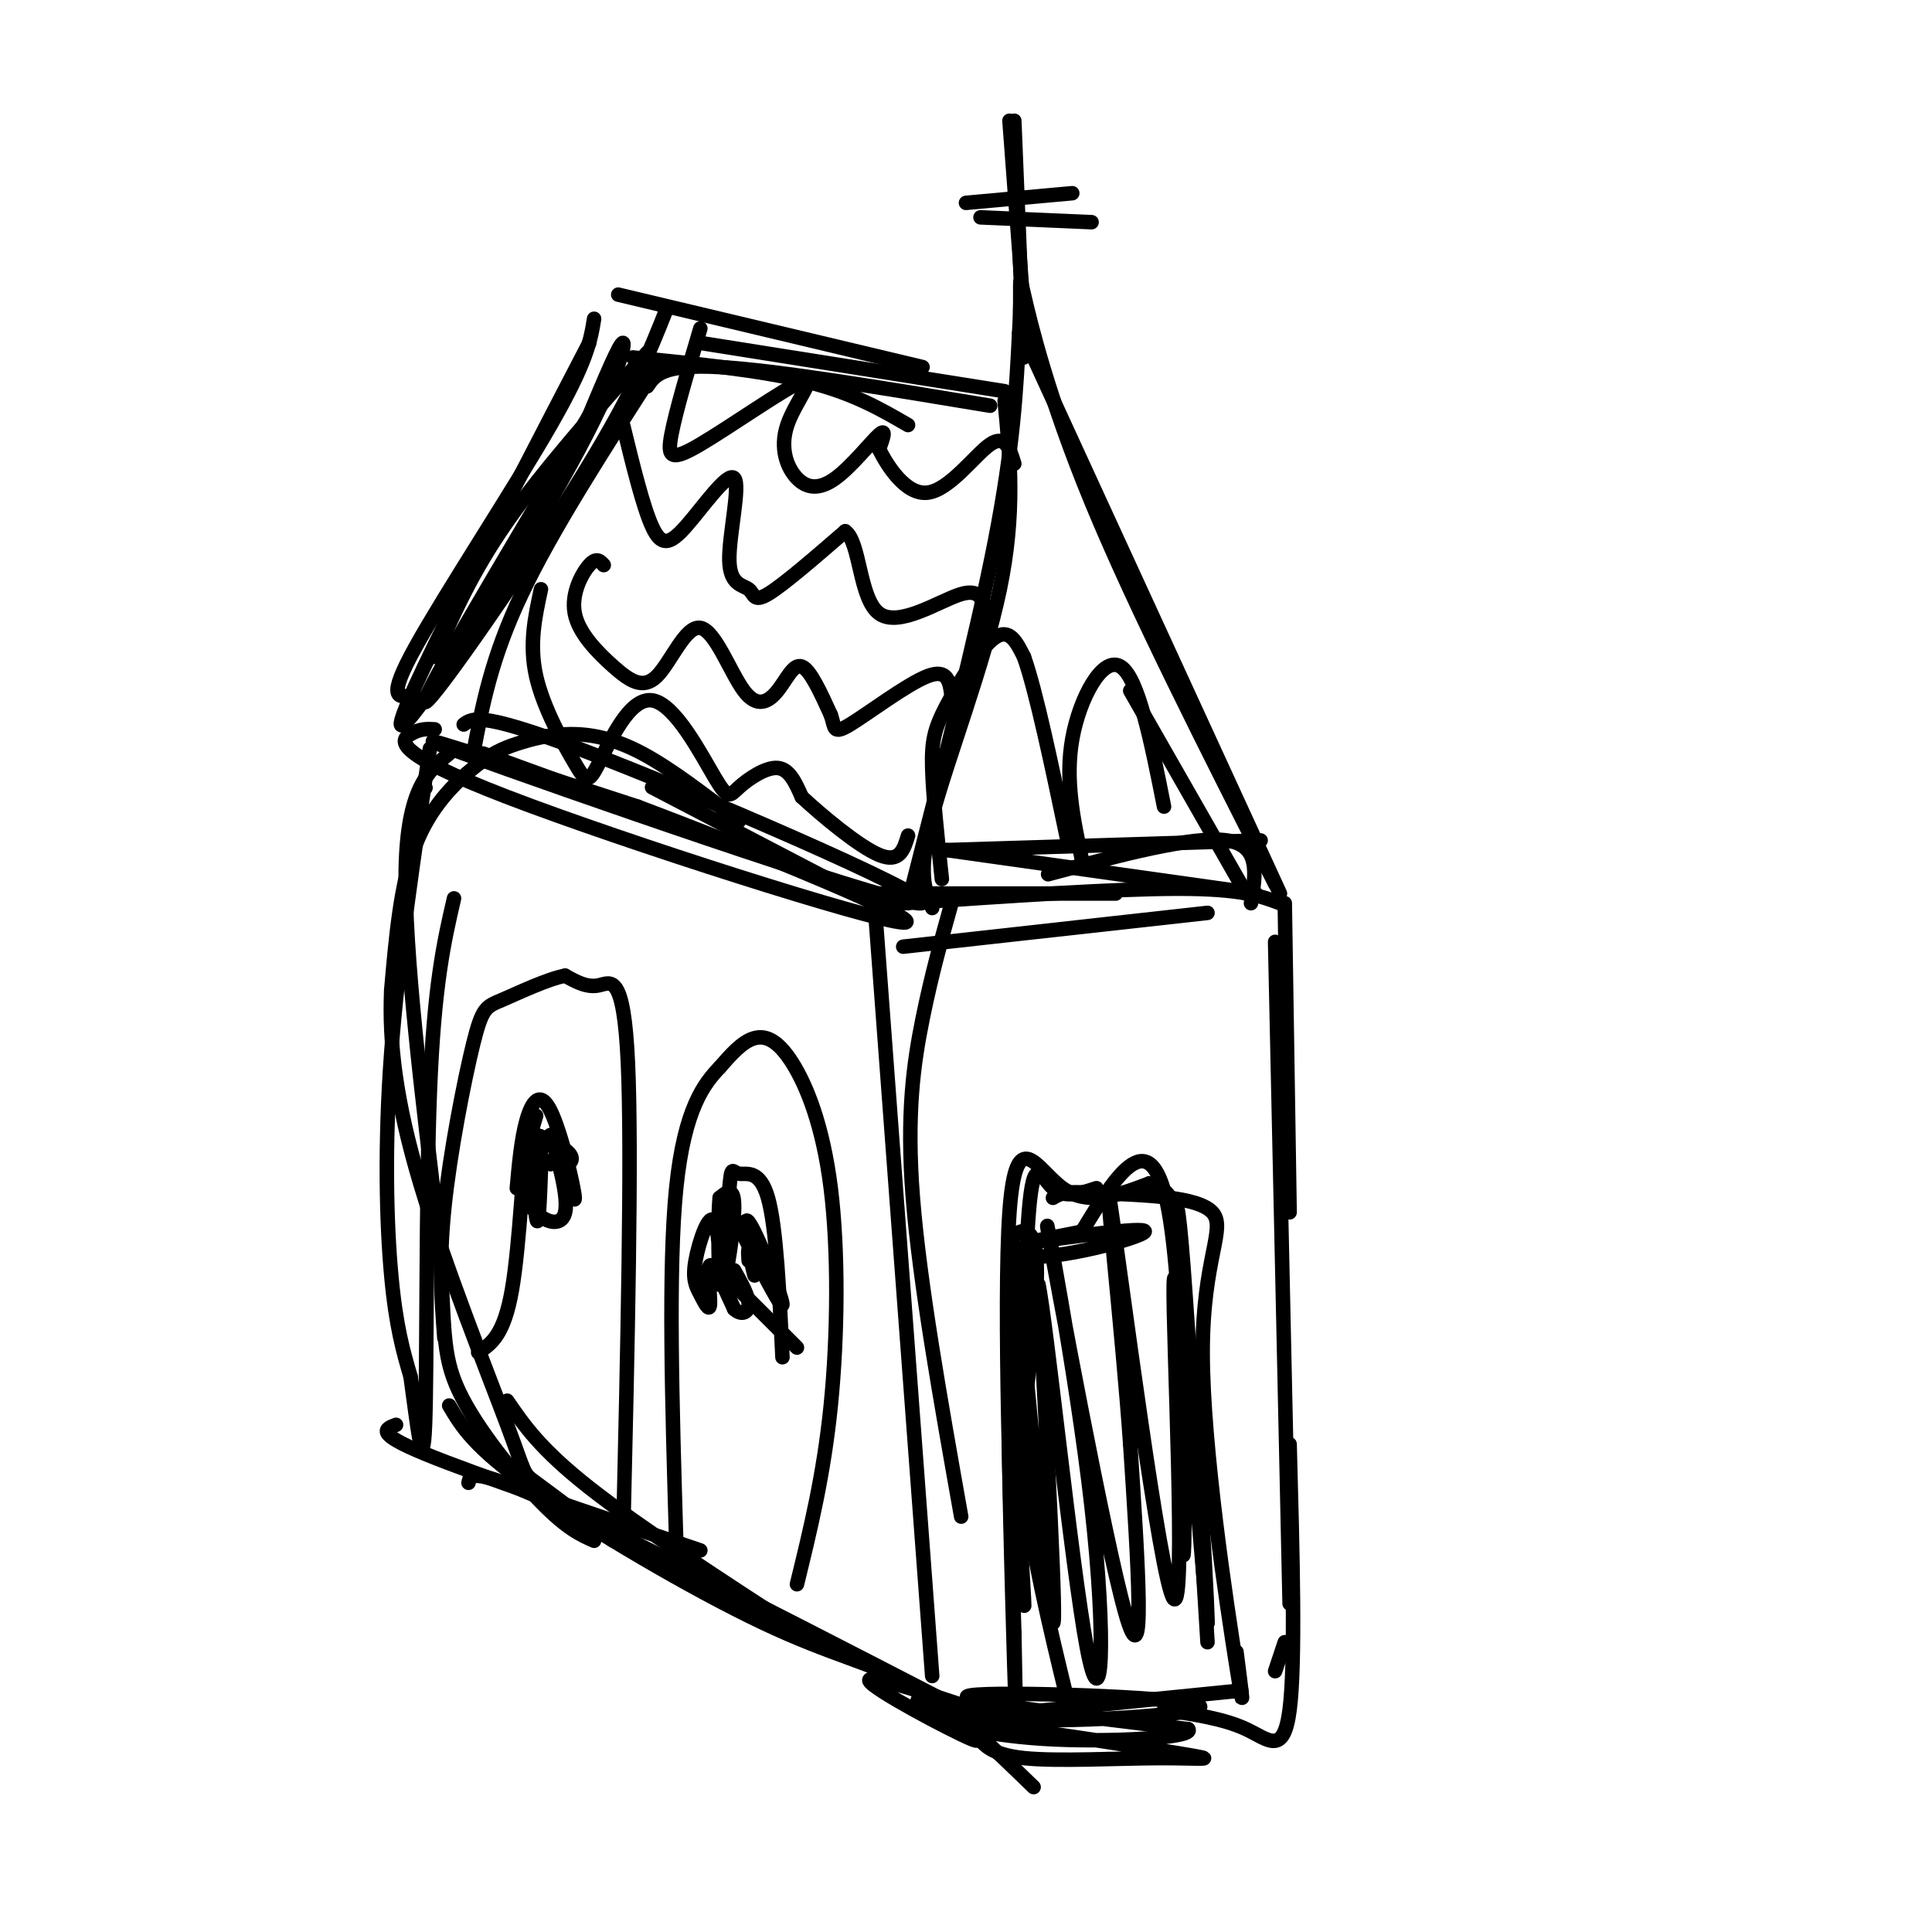 <svg viewBox='0 0 400 400' version='1.1' xmlns='http://www.w3.org/2000/svg' xmlns:xlink='http://www.w3.org/1999/xlink'><g fill='none' stroke='#000000' stroke-width='3' stroke-linecap='round' stroke-linejoin='round'><path d='M257,350c0.000,0.000 -60.000,6.000 -60,6'/><path d='M181,186c0.000,0.000 12.000,161.000 12,161'/><path d='M264,195c0.000,0.000 3.000,137.000 3,137'/><path d='M266,340c0.000,0.000 -2.000,6.000 -2,6'/><path d='M259,187c1.000,-6.000 2.000,-12.000 -5,-13c-7.000,-1.000 -22.000,3.000 -37,7'/><path d='M188,187c7.083,-27.667 14.167,-55.333 18,-75c3.833,-19.667 4.417,-31.333 5,-43'/><path d='M211,69c0.619,-10.083 -0.333,-13.792 1,-8c1.333,5.792 4.952,21.083 14,43c9.048,21.917 23.524,50.458 38,79'/><path d='M210,25c0.000,0.000 2.000,49.000 2,49'/><path d='M222,40c0.000,0.000 -22.000,2.000 -22,2'/><path d='M195,182c-0.923,-8.690 -1.845,-17.381 -2,-23c-0.155,-5.619 0.458,-8.167 3,-13c2.542,-4.833 7.012,-11.952 10,-14c2.988,-2.048 4.494,0.976 6,4'/><path d='M212,136c2.500,7.000 5.750,22.500 9,38'/><path d='M224,178c0.000,0.000 0.100,0.100 0.1,0.1'/><path d='M224,178c-1.756,-8.244 -3.511,-16.489 -2,-25c1.511,-8.511 6.289,-17.289 10,-15c3.711,2.289 6.356,15.644 9,29'/><path d='M261,174c0.000,0.000 -65.000,2.000 -65,2'/><path d='M265,187c-4.000,-1.500 -8.000,-3.000 -21,-3c-13.000,0.000 -35.000,1.500 -57,3'/><path d='M250,189c0.000,0.000 -63.000,7.000 -63,7'/><path d='M231,185c0.000,0.000 -51.000,0.000 -51,0'/><path d='M194,352c0.000,0.000 -56.000,-29.000 -56,-29'/><path d='M181,187c0.000,0.000 -46.000,-24.000 -46,-24'/><path d='M153,170c-7.038,-5.423 -14.077,-10.845 -20,-14c-5.923,-3.155 -10.731,-4.041 -15,-4c-4.269,0.041 -8.000,1.011 -11,2c-3.000,0.989 -5.269,1.997 -9,5c-3.731,3.003 -8.923,8.001 -12,16c-3.077,7.999 -4.038,19.000 -5,30'/><path d='M81,205c-0.461,10.823 0.887,22.880 6,40c5.113,17.120 13.992,39.301 18,50c4.008,10.699 3.145,9.914 6,12c2.855,2.086 9.427,7.043 16,12'/><path d='M98,156c1.833,-9.833 3.667,-19.667 10,-33c6.333,-13.333 17.167,-30.167 28,-47'/><path d='M208,81c0.000,0.000 -63.000,-10.000 -63,-10'/><path d='M145,68c-2.553,8.627 -5.105,17.253 -6,22c-0.895,4.747 -0.131,5.614 6,2c6.131,-3.614 17.630,-11.708 21,-13c3.370,-1.292 -1.390,4.217 -3,9c-1.610,4.783 -0.071,8.839 2,11c2.071,2.161 4.673,2.428 8,0c3.327,-2.428 7.379,-7.551 9,-9c1.621,-1.449 0.810,0.775 0,3'/><path d='M182,93c1.548,3.143 5.417,9.500 10,9c4.583,-0.500 9.881,-7.857 13,-10c3.119,-2.143 4.060,0.929 5,4'/><path d='M129,88c2.063,8.445 4.126,16.890 6,21c1.874,4.110 3.559,3.885 7,0c3.441,-3.885 8.637,-11.431 10,-10c1.363,1.431 -1.109,11.837 -1,17c0.109,5.163 2.799,5.082 4,6c1.201,0.918 0.915,2.834 4,1c3.085,-1.834 9.543,-7.417 16,-13'/><path d='M175,110c3.107,2.131 2.875,13.958 7,17c4.125,3.042 12.607,-2.702 17,-4c4.393,-1.298 4.696,1.851 5,5'/><path d='M125,117c-0.743,-0.844 -1.487,-1.688 -3,0c-1.513,1.688 -3.797,5.908 -3,10c0.797,4.092 4.673,8.055 8,11c3.327,2.945 6.103,4.872 9,2c2.897,-2.872 5.914,-10.543 9,-10c3.086,0.543 6.239,9.300 9,13c2.761,3.700 5.128,2.342 7,0c1.872,-2.342 3.249,-5.669 5,-5c1.751,0.669 3.875,5.335 6,10'/><path d='M172,148c0.940,2.643 0.292,4.250 4,2c3.708,-2.250 11.774,-8.357 16,-10c4.226,-1.643 4.613,1.179 5,4'/><path d='M112,122c-1.240,5.708 -2.480,11.416 -1,18c1.480,6.584 5.679,14.045 8,18c2.321,3.955 2.763,4.403 5,0c2.237,-4.403 6.268,-13.658 11,-13c4.732,0.658 10.165,11.228 13,16c2.835,4.772 3.071,3.746 5,2c1.929,-1.746 5.551,-4.213 8,-4c2.449,0.213 3.724,3.107 5,6'/><path d='M166,165c4.067,3.778 11.733,10.222 16,12c4.267,1.778 5.133,-1.111 6,-4'/><path d='M93,156c-4.333,3.583 -8.667,7.167 -9,24c-0.333,16.833 3.333,46.917 7,77'/><path d='M91,257c1.107,17.655 0.375,23.292 4,31c3.625,7.708 11.607,17.488 17,23c5.393,5.512 8.196,6.756 11,8'/><path d='M105,290c3.417,5.000 6.833,10.000 17,18c10.167,8.000 27.083,19.000 44,30'/><path d='M165,328c2.769,-11.281 5.537,-22.561 7,-37c1.463,-14.439 1.619,-32.035 0,-45c-1.619,-12.965 -5.013,-21.298 -8,-26c-2.987,-4.702 -5.568,-5.772 -8,-5c-2.432,0.772 -4.716,3.386 -7,6'/><path d='M149,221c-3.089,3.244 -7.311,8.356 -9,25c-1.689,16.644 -0.844,44.822 0,73'/><path d='M162,281c-0.635,-13.465 -1.271,-26.931 -3,-33c-1.729,-6.069 -4.552,-4.742 -6,-5c-1.448,-0.258 -1.522,-2.100 -2,3c-0.478,5.100 -1.359,17.142 -1,18c0.359,0.858 1.960,-9.469 2,-14c0.040,-4.531 -1.480,-3.265 -3,-2'/><path d='M149,248c-0.470,4.661 -0.146,17.315 0,18c0.146,0.685 0.112,-10.599 -1,-13c-1.112,-2.401 -3.304,4.080 -4,8c-0.696,3.920 0.102,5.277 1,7c0.898,1.723 1.896,3.810 2,2c0.104,-1.810 -0.684,-7.517 0,-8c0.684,-0.483 2.842,4.259 5,9'/><path d='M152,271c1.578,1.489 3.022,0.711 3,-1c-0.022,-1.711 -1.511,-4.356 -3,-7'/><path d='M165,279c0.000,0.000 -16.000,-16.000 -16,-16'/><path d='M152,252c5.054,9.851 10.107,19.702 10,18c-0.107,-1.702 -5.375,-14.958 -7,-17c-1.625,-2.042 0.393,7.131 1,10c0.607,2.869 -0.196,-0.565 -1,-4'/><path d='M155,259c-0.167,-0.333 -0.083,0.833 0,2'/><path d='M129,319c0.933,-40.067 1.867,-80.133 1,-99c-0.867,-18.867 -3.533,-16.533 -6,-16c-2.467,0.533 -4.733,-0.733 -7,-2'/><path d='M117,202c-3.759,0.734 -9.657,3.568 -13,5c-3.343,1.432 -4.131,1.463 -6,9c-1.869,7.537 -4.820,22.582 -6,34c-1.180,11.418 -0.590,19.209 0,27'/><path d='M99,280c2.673,-1.738 5.345,-3.476 7,-13c1.655,-9.524 2.292,-26.833 3,-29c0.708,-2.167 1.488,10.810 2,14c0.512,3.190 0.756,-3.405 1,-10'/><path d='M112,242c-0.177,-0.013 -1.120,4.955 -1,4c0.120,-0.955 1.301,-7.834 1,-10c-0.301,-2.166 -2.086,0.381 -2,2c0.086,1.619 2.043,2.309 4,3'/><path d='M114,241c-0.517,-0.266 -3.809,-2.432 -5,-4c-1.191,-1.568 -0.282,-2.537 2,-2c2.282,0.537 5.938,2.582 7,4c1.062,1.418 -0.469,2.209 -2,3'/><path d='M107,246c0.458,-5.077 0.917,-10.155 2,-14c1.083,-3.845 2.792,-6.458 5,-2c2.208,4.458 4.917,15.988 5,18c0.083,2.012 -2.458,-5.494 -5,-13'/><path d='M114,235c0.405,1.583 3.917,12.042 3,16c-0.917,3.958 -6.262,1.417 -8,-3c-1.738,-4.417 0.131,-10.708 2,-17'/><path d='M209,25c0.000,0.000 3.000,40.000 3,40'/><path d='M226,46c0.000,0.000 -23.000,-1.000 -23,-1'/><path d='M221,352c-3.667,-15.083 -7.333,-30.167 -9,-45c-1.667,-14.833 -1.333,-29.417 -1,-44'/><path d='M256,342c1.000,7.780 2.000,15.560 0,3c-2.000,-12.560 -7.000,-45.458 -7,-65c0.000,-19.542 5.000,-25.726 2,-29c-3.000,-3.274 -14.000,-3.637 -25,-4'/><path d='M226,247c-5.500,-0.500 -6.750,0.250 -8,1'/><path d='M227,246c-3.289,1.089 -6.578,2.178 -9,0c-2.422,-2.178 -3.978,-7.622 -5,5c-1.022,12.622 -1.511,43.311 -2,74'/><path d='M210,258c3.583,38.333 7.167,76.667 8,78c0.833,1.333 -1.083,-34.333 -3,-70'/><path d='M215,266c1.526,6.625 6.843,58.187 10,75c3.157,16.813 4.156,-1.122 1,-29c-3.156,-27.878 -10.465,-65.698 -9,-57c1.465,8.698 11.704,63.914 16,79c4.296,15.086 2.648,-9.957 1,-35'/><path d='M234,299c-1.561,-22.681 -5.965,-61.884 -4,-49c1.965,12.884 10.298,77.853 13,81c2.702,3.147 -0.228,-55.530 0,-65c0.228,-9.470 3.614,30.265 7,70'/><path d='M250,336c-0.040,-8.128 -3.640,-63.447 -5,-65c-1.360,-1.553 -0.482,50.659 0,51c0.482,0.341 0.566,-51.188 -3,-71c-3.566,-19.812 -10.783,-7.906 -18,4'/><path d='M224,255c-6.575,1.324 -14.013,2.634 -9,2c5.013,-0.634 22.478,-3.211 22,-2c-0.478,1.211 -18.898,6.211 -25,5c-6.102,-1.211 0.114,-8.632 2,-3c1.886,5.632 -0.557,24.316 -3,43'/><path d='M211,300c-0.040,17.057 1.360,38.201 1,31c-0.360,-7.201 -2.482,-42.746 -3,-41c-0.518,1.746 0.566,40.785 1,55c0.434,14.215 0.217,3.608 0,-7'/><path d='M210,338c-0.667,-20.476 -2.333,-68.167 -1,-87c1.333,-18.833 5.667,-8.810 11,-5c5.333,3.810 11.667,1.405 18,-1'/><path d='M238,245c3.857,0.905 4.500,3.667 5,4c0.500,0.333 0.857,-1.762 2,13c1.143,14.762 3.071,46.381 5,78'/><path d='M267,299c0.622,22.689 1.244,45.378 0,55c-1.244,9.622 -4.356,6.178 -9,4c-4.644,-2.178 -10.822,-3.089 -17,-4'/><path d='M214,370c-8.387,-8.137 -16.774,-16.274 -25,-21c-8.226,-4.726 -16.292,-6.042 -31,-13c-14.708,-6.958 -36.060,-19.560 -48,-28c-11.940,-8.440 -14.470,-12.720 -17,-17'/><path d='M88,163c0.000,0.000 0.100,0.100 0.1,0.1'/><path d='M89,155c-3.289,21.956 -6.578,43.911 -8,63c-1.422,19.089 -0.978,35.311 0,46c0.978,10.689 2.489,15.844 4,21'/><path d='M85,285c1.298,9.143 2.542,21.500 3,10c0.458,-11.500 0.131,-46.857 1,-69c0.869,-22.143 2.935,-31.071 5,-40'/><path d='M134,73c-10.833,12.250 -21.667,24.500 -29,35c-7.333,10.500 -11.167,19.250 -15,28'/><path d='M122,71c-19.786,38.089 -39.571,76.179 -39,79c0.571,2.821 21.500,-29.625 33,-50c11.500,-20.375 13.571,-28.679 13,-29c-0.571,-0.321 -3.786,7.339 -7,15'/><path d='M122,86c-10.393,17.845 -32.875,54.958 -34,59c-1.125,4.042 19.107,-24.988 31,-44c11.893,-19.012 15.446,-28.006 19,-37'/><path d='M128,61c0.000,0.000 63.000,15.000 63,15'/><path d='M134,80c1.583,-2.333 3.167,-4.667 15,-4c11.833,0.667 33.917,4.333 56,8'/><path d='M96,150c1.893,-1.423 3.786,-2.845 29,7c25.214,9.845 73.750,30.958 65,30c-8.750,-0.958 -74.786,-23.988 -94,-31c-19.214,-7.012 8.393,1.994 36,11'/><path d='M132,167c22.660,8.509 61.311,24.281 55,24c-6.311,-0.281 -57.584,-16.614 -82,-26c-24.416,-9.386 -21.976,-11.825 -20,-13c1.976,-1.175 3.488,-1.088 5,-1'/><path d='M185,187c0.000,0.000 -85.000,-31.000 -85,-31'/><path d='M82,295c-2.250,0.833 -4.500,1.667 6,6c10.500,4.333 33.750,12.167 57,20'/><path d='M97,307c0.333,-1.750 0.667,-3.500 19,5c18.333,8.500 54.667,27.250 91,46'/><path d='M190,352c7.600,4.889 15.200,9.778 11,8c-4.200,-1.778 -20.200,-10.222 -21,-12c-0.800,-1.778 13.600,3.111 28,8'/><path d='M208,356c16.714,0.762 44.500,-1.333 40,-3c-4.500,-1.667 -41.286,-2.905 -47,-2c-5.714,0.905 19.643,3.952 45,7'/><path d='M246,358c1.687,1.812 -16.596,2.843 -30,2c-13.404,-0.843 -21.929,-3.560 -14,-3c7.929,0.560 32.311,4.398 42,6c9.689,1.602 4.686,0.970 -4,1c-8.686,0.030 -21.053,0.723 -28,0c-6.947,-0.723 -8.473,-2.861 -10,-5'/><path d='M197,187c-2.089,7.489 -4.178,14.978 -6,24c-1.822,9.022 -3.378,19.578 -2,37c1.378,17.422 5.689,41.711 10,66'/><path d='M266,187c0.000,0.000 1.000,64.000 1,64'/><path d='M260,185c0.000,0.000 -64.000,-9.000 -64,-9'/><path d='M193,188c-1.533,-3.667 -3.067,-7.333 0,-19c3.067,-11.667 10.733,-31.333 14,-47c3.267,-15.667 2.133,-27.333 1,-39'/><path d='M214,74c0.000,0.000 51.000,111.000 51,111'/><path d='M234,143c0.000,0.000 24.000,42.000 24,42'/><path d='M188,88c-5.750,-3.333 -11.500,-6.667 -21,-9c-9.500,-2.333 -22.750,-3.667 -36,-5'/><path d='M123,66c-0.711,4.400 -1.422,8.800 -9,22c-7.578,13.200 -22.022,35.200 -28,46c-5.978,10.800 -3.489,10.400 -1,10'/></g>
</svg>